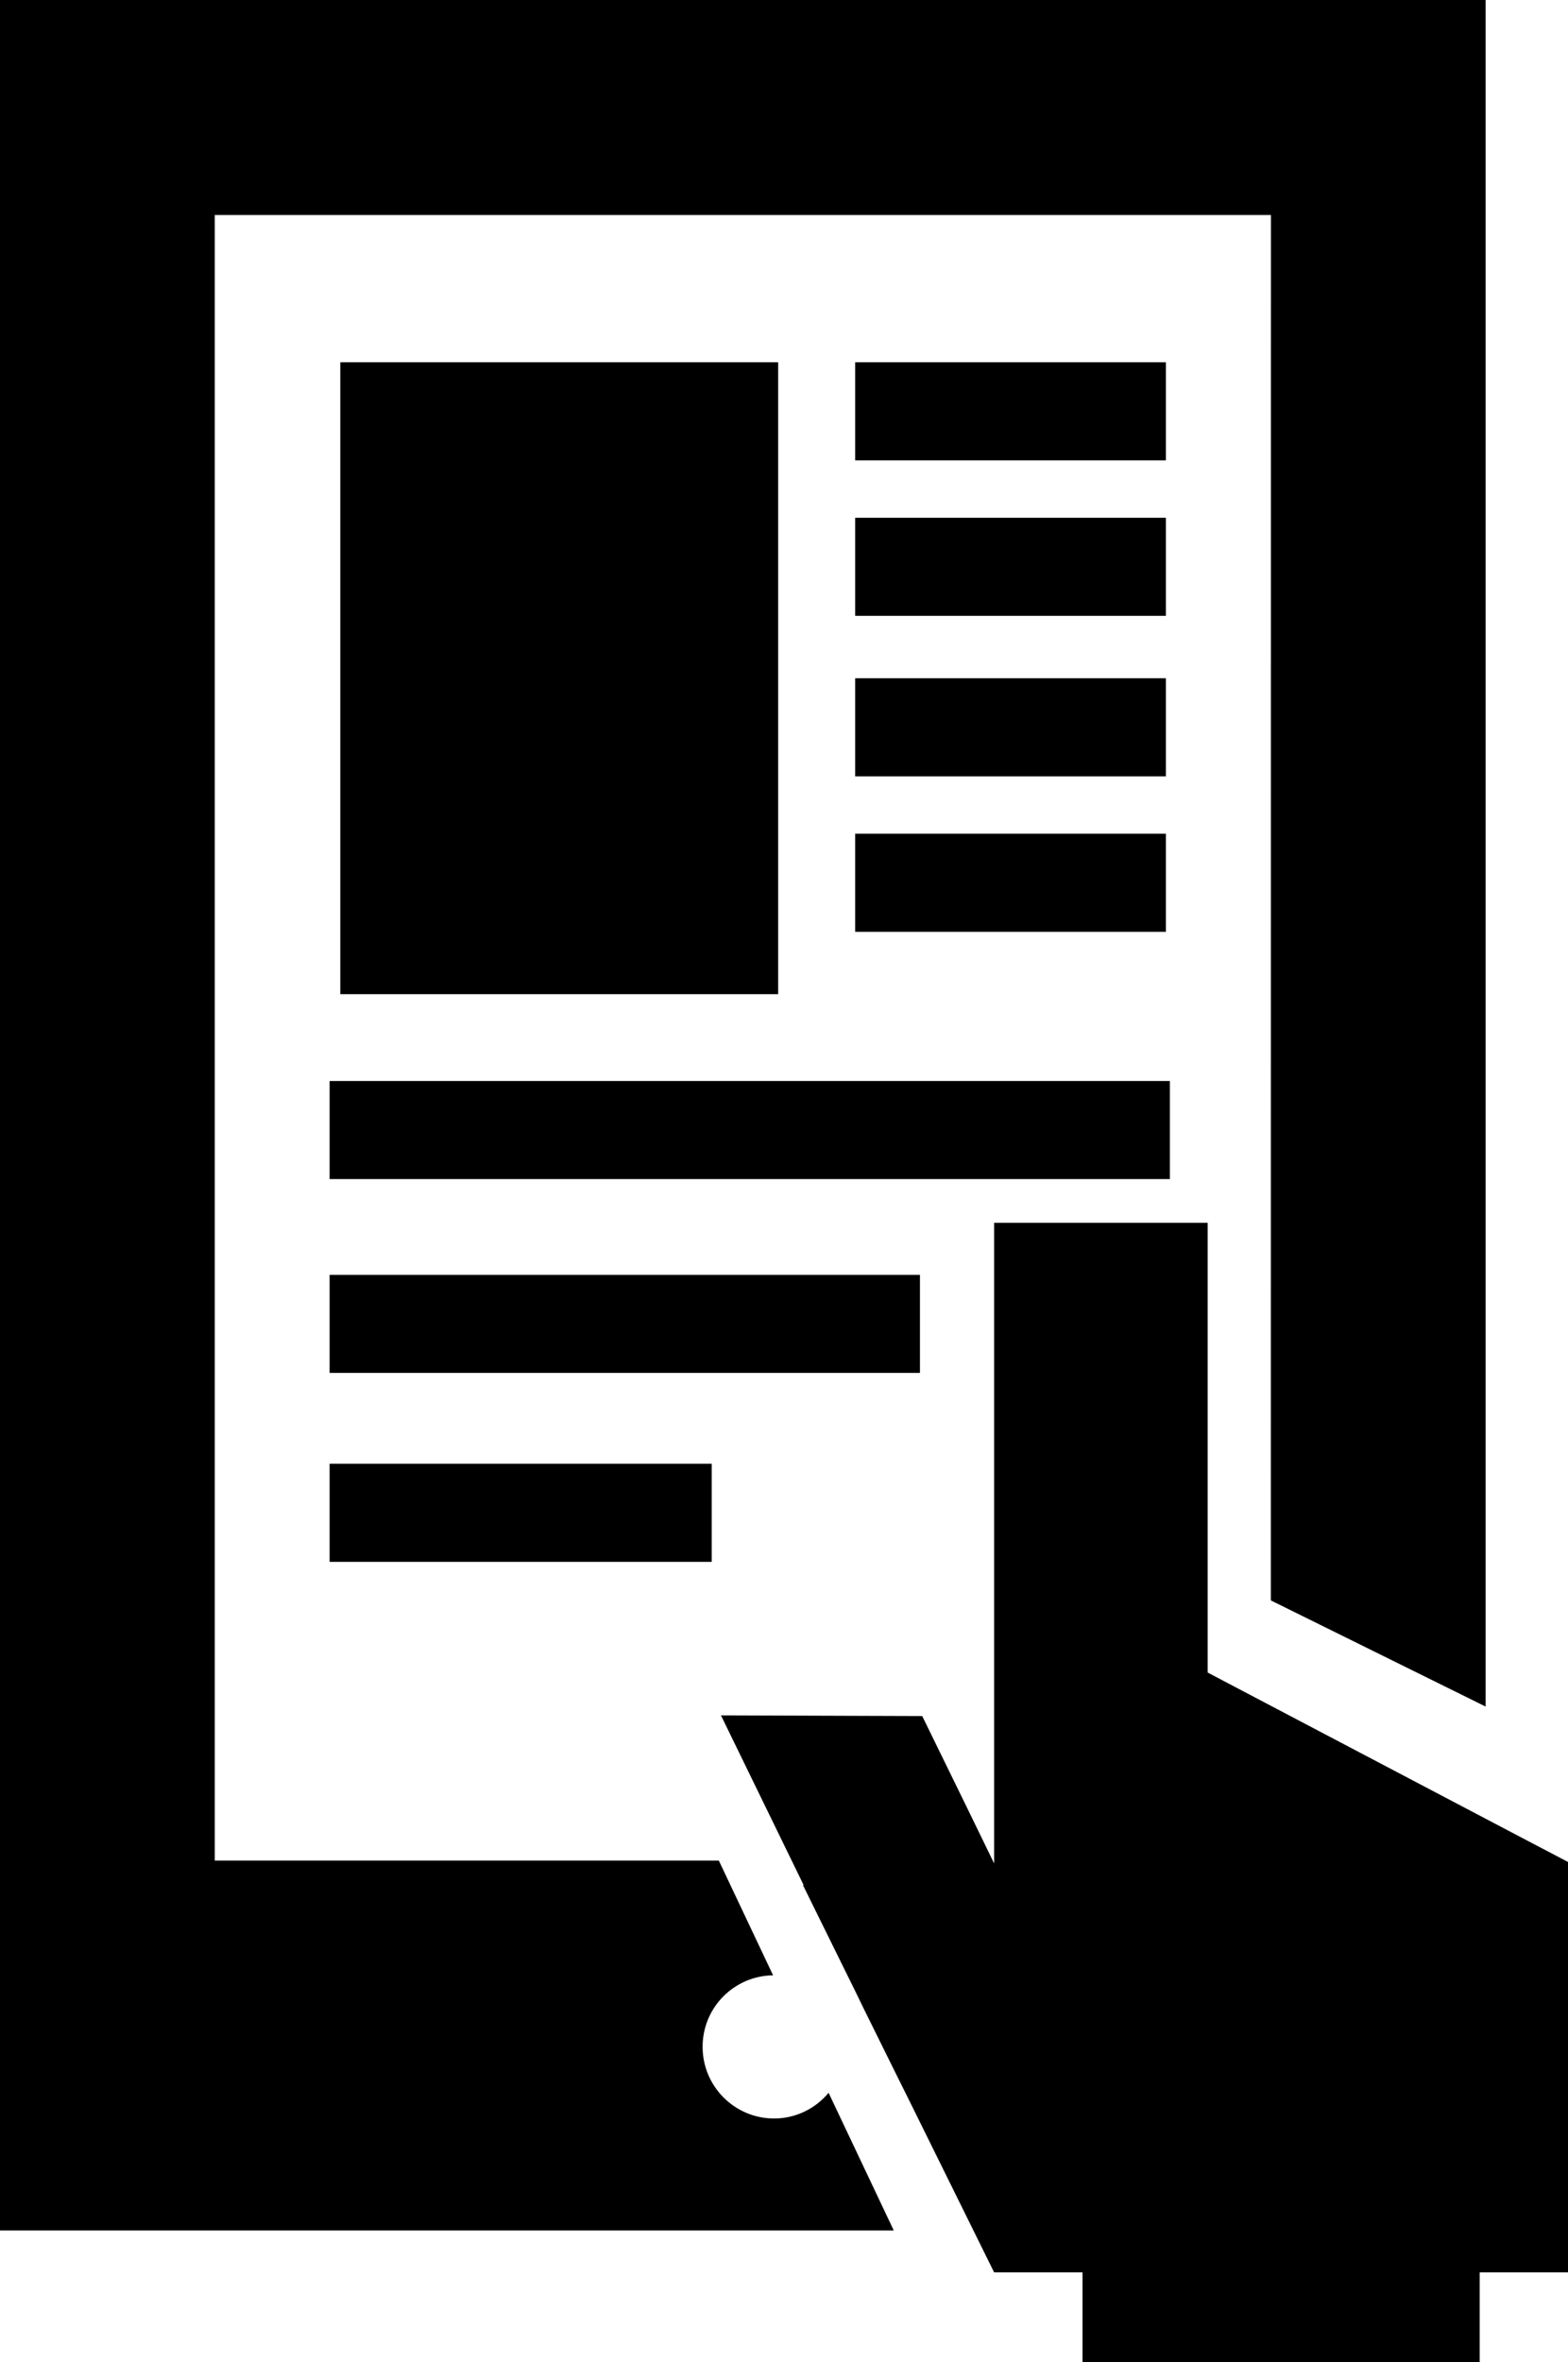 <?xml version="1.0" encoding="iso-8859-1"?>
<!-- Generator: Adobe Illustrator 16.0.0, SVG Export Plug-In . SVG Version: 6.00 Build 0)  -->
<!DOCTYPE svg PUBLIC "-//W3C//DTD SVG 1.1//EN" "http://www.w3.org/Graphics/SVG/1.1/DTD/svg11.dtd">
<svg version="1.1" id="Layer_1" xmlns="http://www.w3.org/2000/svg" xmlns:xlink="http://www.w3.org/1999/xlink" x="0px" y="0px"
	 width="20.67px" height="31.113px" viewBox="0 0 20.67 31.113" style="enable-background:new 0 0 20.67 31.113;"
	 xml:space="preserve">
<g>
	<rect x="4.345" y="16.793" width="7.782" height="1.291"/>
	<rect x="11.273" y="4.772" width="4.096" height="1.292"/>
	<rect x="11.273" y="6.82" width="4.096" height="1.292"/>
	<rect x="11.273" y="8.934" width="4.096" height="1.292"/>
	<rect x="11.273" y="10.982" width="4.096" height="1.292"/>
	<rect x="4.345" y="14.239" width="11.077" height="1.292"/>
	<rect x="4.345" y="19.281" width="5.037" height="1.292"/>
	<path d="M10.205,27.905c-0.521,0-0.943-0.423-0.943-0.945c0-0.516,0.414-0.934,0.929-0.941l-0.715-1.511H2.831V2.832h13.923
		l-0.001,18.249l2.831,1.398V0H0v7.104v5.429v11.318v1.792v3.737h11.782l-0.859-1.813C10.751,27.772,10.494,27.905,10.205,27.905z"
		/>
	<rect x="4.486" y="4.772" width="5.772" height="8.323"/>
	<polygon points="20.298,24.331 19.888,24.116 15.92,22.031 15.92,20.871 15.92,19.152 15.92,16.107 13.105,16.107 13.105,19.152 
		13.105,20.871 13.105,22.031 13.105,22.199 13.105,23.296 13.105,23.824 13.105,24.545 12.754,23.824 12.157,22.604 9.504,22.595 
		10.594,24.831 10.585,24.831 10.743,25.152 11.286,26.252 11.376,26.438 11.376,26.438 11.778,27.25 12.015,27.727 13.105,29.932 
		14.27,29.932 14.27,31.113 19.506,31.113 19.506,29.932 20.67,29.932 20.67,28.539 20.67,27.25 20.67,24.526 	"/>
</g>
<g>
</g>
<g>
</g>
<g>
</g>
<g>
</g>
<g>
</g>
<g>
</g>
<g>
</g>
<g>
</g>
<g>
</g>
<g>
</g>
<g>
</g>
<g>
</g>
<g>
</g>
<g>
</g>
<g>
</g>
</svg>
